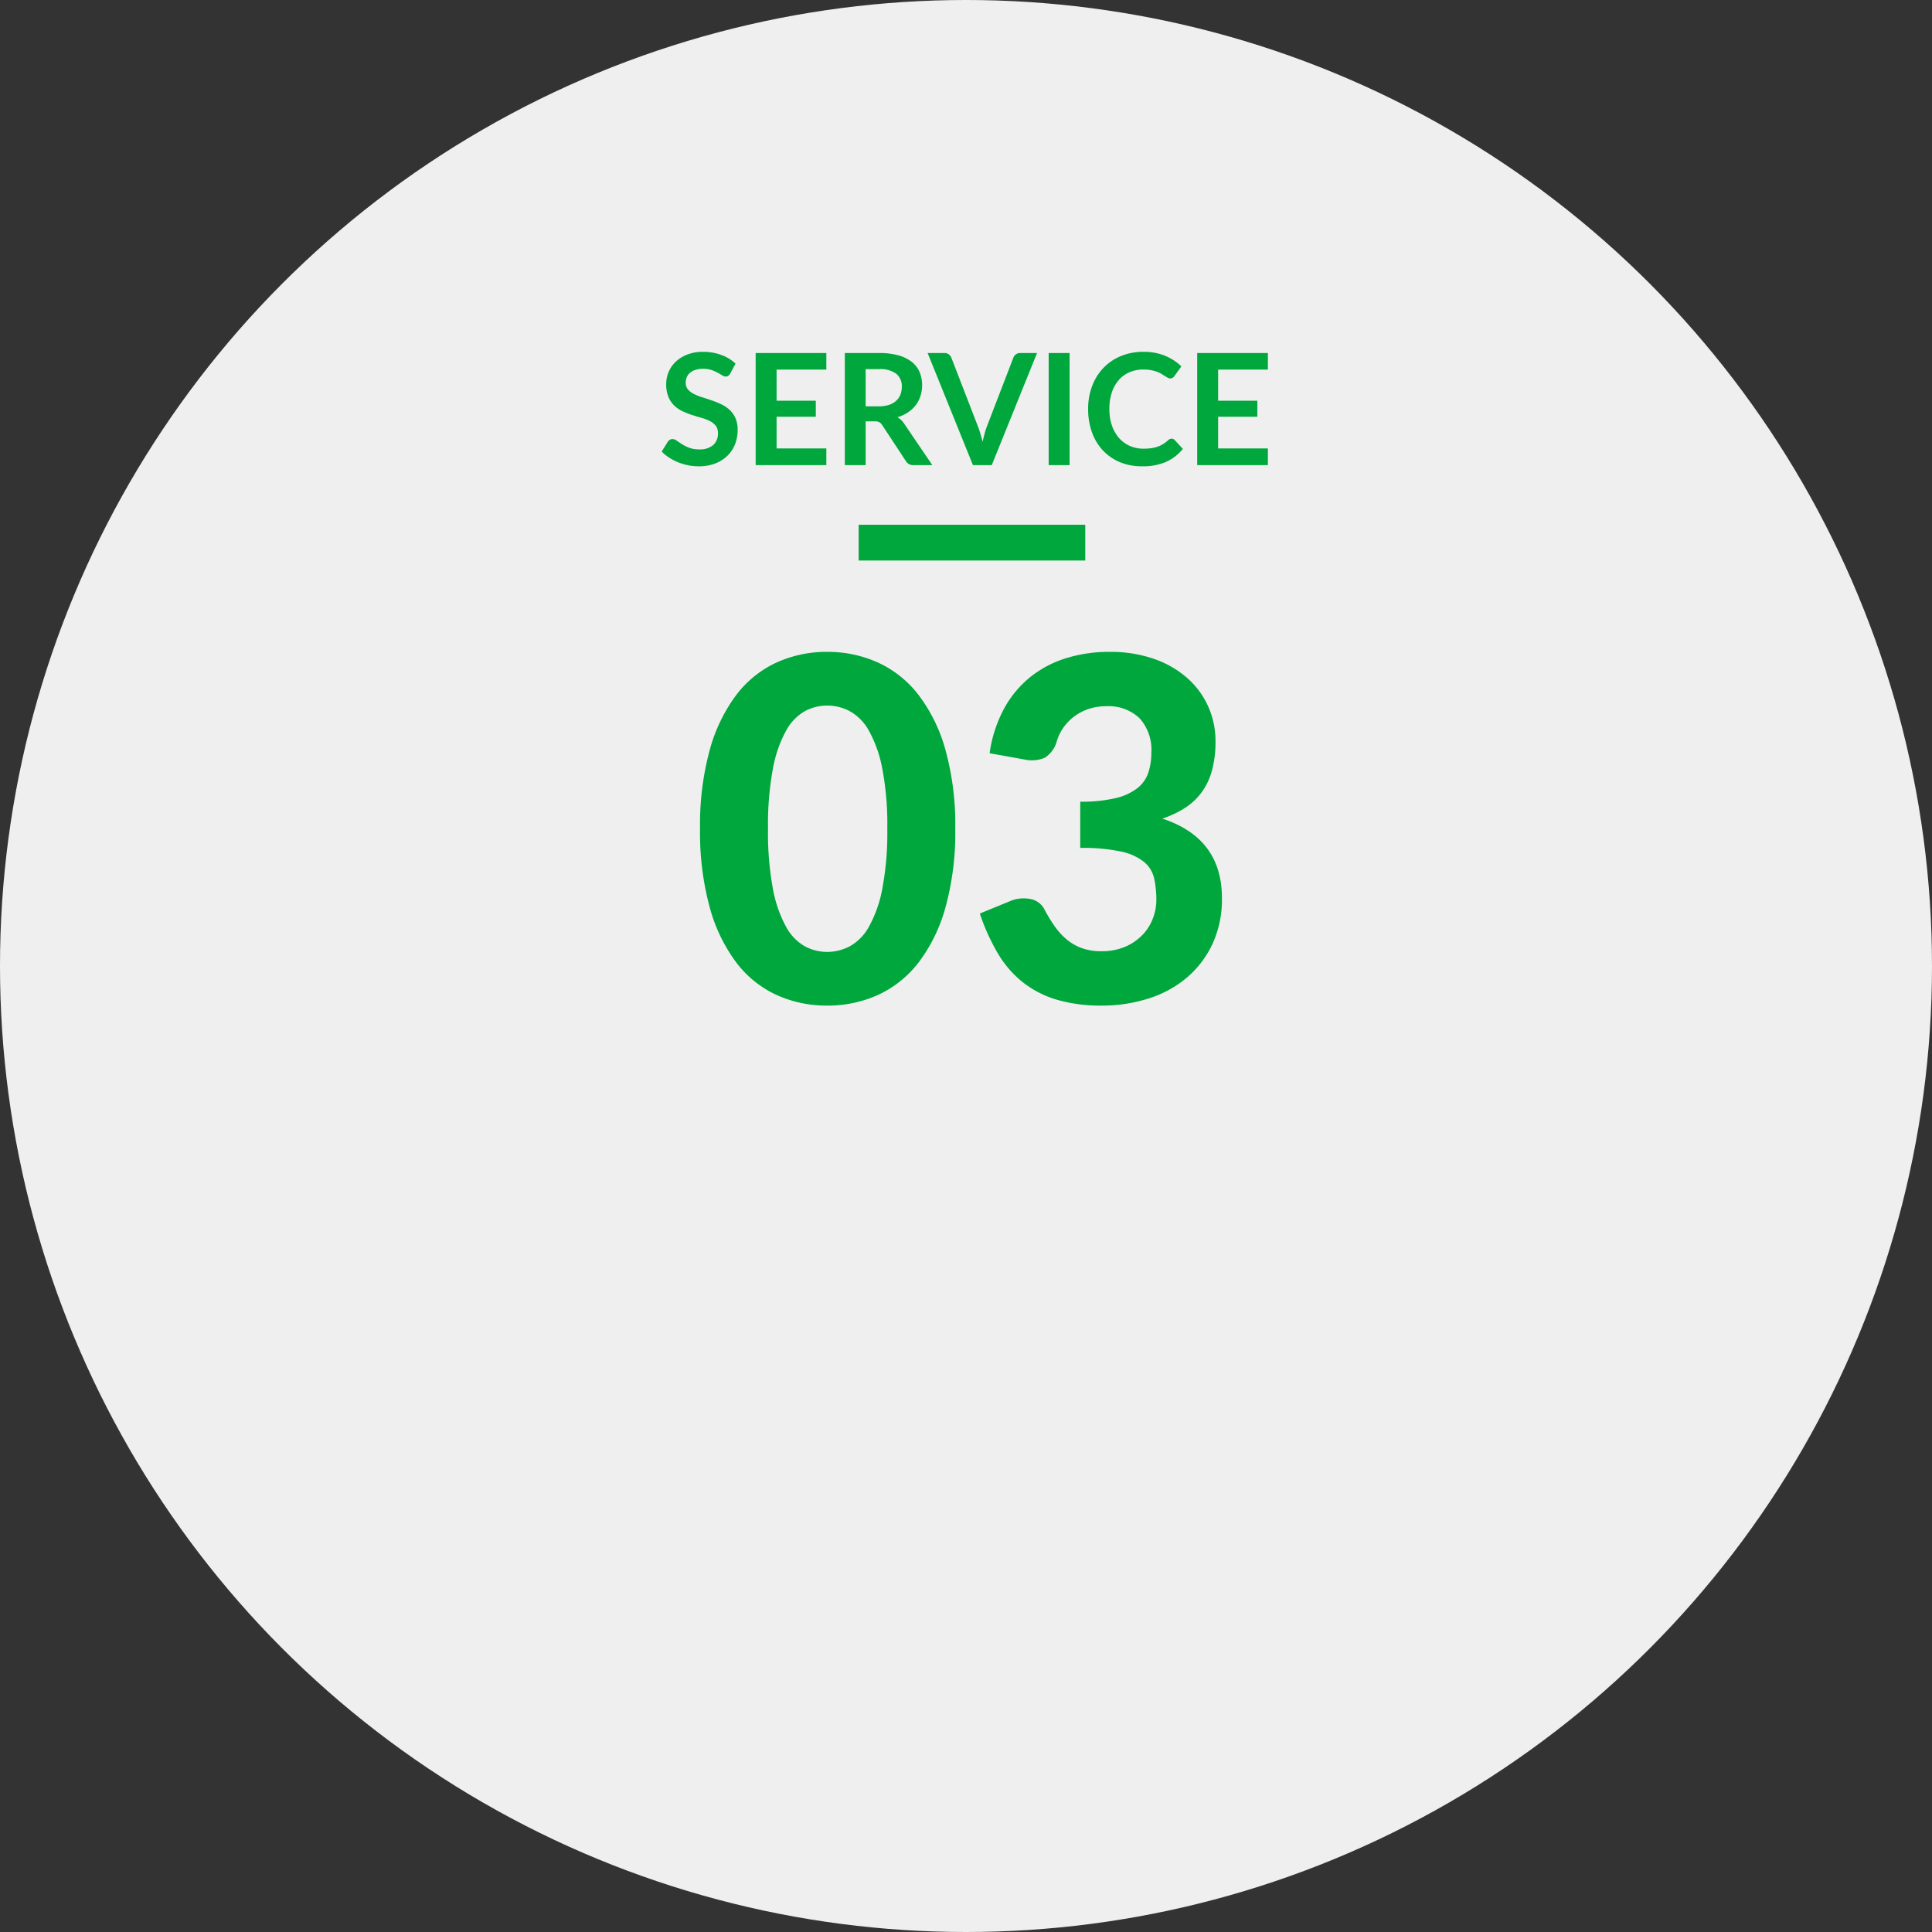 <svg xmlns="http://www.w3.org/2000/svg" width="162" height="162" viewBox="0 0 162 162"><rect x="0" y="0" width="162" height="162" fill="#333333" stroke="none"/><g transform="translate(-598 -2979)"><circle cx="81" cy="81" r="81" transform="translate(598 2979)" fill="#efefef"/><path d="M-.9-14.52a23.614,23.614,0,0,1-.82,6.6A13.584,13.584,0,0,1-3.98-3.29,9.059,9.059,0,0,1-7.39-.57a10.2,10.2,0,0,1-4.25.89,10.133,10.133,0,0,1-4.24-.89,8.919,8.919,0,0,1-3.38-2.72,13.681,13.681,0,0,1-2.23-4.63,23.889,23.889,0,0,1-.81-6.6,23.781,23.781,0,0,1,.81-6.59,13.688,13.688,0,0,1,2.23-4.62,8.919,8.919,0,0,1,3.38-2.72,10.133,10.133,0,0,1,4.24-.89,10.2,10.2,0,0,1,4.25.89,9.059,9.059,0,0,1,3.41,2.72,13.591,13.591,0,0,1,2.26,4.62A23.507,23.507,0,0,1-.9-14.52Zm-5.7,0a24.819,24.819,0,0,0-.43-5.08,10.44,10.44,0,0,0-1.13-3.16,4.118,4.118,0,0,0-1.61-1.62,4.1,4.1,0,0,0-1.87-.46,3.979,3.979,0,0,0-1.85.46,4.106,4.106,0,0,0-1.58,1.62,10.473,10.473,0,0,0-1.11,3.16,25.393,25.393,0,0,0-.42,5.08,25.518,25.518,0,0,0,.42,5.1,10.473,10.473,0,0,0,1.11,3.16,4.106,4.106,0,0,0,1.58,1.62,3.979,3.979,0,0,0,1.85.46,4.1,4.1,0,0,0,1.87-.46A4.118,4.118,0,0,0-8.16-6.26,10.44,10.44,0,0,0-7.03-9.42,24.941,24.941,0,0,0-6.6-14.52Zm8.58-6.32a11.1,11.1,0,0,1,1.2-3.72,8.8,8.8,0,0,1,2.2-2.66,9.112,9.112,0,0,1,3.01-1.59,12.137,12.137,0,0,1,3.65-.53,11.031,11.031,0,0,1,3.73.59,8.338,8.338,0,0,1,2.79,1.61,7.022,7.022,0,0,1,1.75,2.38,7.052,7.052,0,0,1,.61,2.92,9.164,9.164,0,0,1-.29,2.43,5.592,5.592,0,0,1-.86,1.83,5.288,5.288,0,0,1-1.4,1.32,8.3,8.3,0,0,1-1.91.9q5,1.64,5,6.66a8.854,8.854,0,0,1-.82,3.91,8.336,8.336,0,0,1-2.2,2.83A9.342,9.342,0,0,1,15.23-.25,12.8,12.8,0,0,1,11.4.32,13.2,13.2,0,0,1,7.66-.16,8.508,8.508,0,0,1,4.81-1.6,8.822,8.822,0,0,1,2.7-4.01,17.214,17.214,0,0,1,1.16-7.4l2.44-1a2.966,2.966,0,0,1,1.79-.22,1.657,1.657,0,0,1,1.19.88,12.778,12.778,0,0,0,.85,1.4A5.775,5.775,0,0,0,8.44-5.23a4.209,4.209,0,0,0,1.27.73,4.725,4.725,0,0,0,1.63.26,4.964,4.964,0,0,0,2.02-.38,4.425,4.425,0,0,0,1.44-.99,4.066,4.066,0,0,0,.87-1.38,4.317,4.317,0,0,0,.29-1.53,8.365,8.365,0,0,0-.18-1.81,2.528,2.528,0,0,0-.83-1.38,4.52,4.52,0,0,0-1.92-.88,15.178,15.178,0,0,0-3.45-.31v-3.88a12.214,12.214,0,0,0,2.98-.3,4.718,4.718,0,0,0,1.82-.84,2.782,2.782,0,0,0,.91-1.3,5.285,5.285,0,0,0,.25-1.66,3.951,3.951,0,0,0-.99-2.9,3.779,3.779,0,0,0-2.81-1,4.5,4.5,0,0,0-1.47.23,4.286,4.286,0,0,0-1.2.63,4.2,4.2,0,0,0-.91.94A3.844,3.844,0,0,0,7.6-21.8a2.413,2.413,0,0,1-.98,1.33,2.767,2.767,0,0,1-1.74.15Z" transform="translate(679 3063)" fill="#00a73c"/><g transform="translate(362 2058)"><path d="M-19.763-7.689a.6.6,0,0,1-.166.2.369.369,0,0,1-.218.062.561.561,0,0,1-.3-.1q-.159-.1-.38-.224a3.131,3.131,0,0,0-.517-.224,2.172,2.172,0,0,0-.7-.1,2.086,2.086,0,0,0-.637.088,1.338,1.338,0,0,0-.458.244.974.974,0,0,0-.276.374A1.227,1.227,0,0,0-23.5-6.9a.831.831,0,0,0,.185.553,1.547,1.547,0,0,0,.491.377,4.554,4.554,0,0,0,.7.28q.39.123.8.263a7.531,7.531,0,0,1,.8.325,2.759,2.759,0,0,1,.7.468,2.121,2.121,0,0,1,.491.692,2.4,2.4,0,0,1,.185.995,3.24,3.24,0,0,1-.218,1.193,2.752,2.752,0,0,1-.637.968,3,3,0,0,1-1.024.65A3.769,3.769,0,0,1-22.422.1a4.464,4.464,0,0,1-.884-.088,4.653,4.653,0,0,1-.835-.25,4.474,4.474,0,0,1-.751-.39,3.62,3.62,0,0,1-.624-.507L-25-1.97a.548.548,0,0,1,.169-.153.426.426,0,0,1,.221-.062.62.62,0,0,1,.351.133q.189.133.449.3a3.53,3.53,0,0,0,.608.3,2.337,2.337,0,0,0,.835.133,1.714,1.714,0,0,0,1.157-.354A1.272,1.272,0,0,0-20.8-2.7a.945.945,0,0,0-.185-.6,1.5,1.5,0,0,0-.491-.393,3.664,3.664,0,0,0-.7-.27q-.39-.11-.793-.24a6.838,6.838,0,0,1-.793-.312,2.569,2.569,0,0,1-.7-.475,2.159,2.159,0,0,1-.491-.731,2.787,2.787,0,0,1-.185-1.082,2.562,2.562,0,0,1,.2-1,2.584,2.584,0,0,1,.595-.864,2.914,2.914,0,0,1,.962-.6A3.533,3.533,0,0,1-22.058-9.5a4.384,4.384,0,0,1,1.534.26,3.463,3.463,0,0,1,1.2.728Zm3.88-.319V-5.4h3.289v1.345h-3.289V-1.4h4.173V0h-5.928V-9.4h5.928v1.391Zm8.561,3.081a2.706,2.706,0,0,0,.861-.123,1.665,1.665,0,0,0,.6-.341A1.371,1.371,0,0,0-5.5-5.908a1.787,1.787,0,0,0,.117-.657,1.335,1.335,0,0,0-.471-1.1A2.254,2.254,0,0,0-7.3-8.047H-8.414v3.12ZM-2.824,0H-4.4a.693.693,0,0,1-.65-.351L-7.03-3.361a.693.693,0,0,0-.244-.24.854.854,0,0,0-.393-.071h-.747V0h-1.748V-9.4H-7.3a5.959,5.959,0,0,1,1.641.2,3.14,3.14,0,0,1,1.125.556,2.174,2.174,0,0,1,.647.855,2.811,2.811,0,0,1,.208,1.1,2.838,2.838,0,0,1-.14.9,2.6,2.6,0,0,1-.4.767,2.716,2.716,0,0,1-.65.6,3.26,3.26,0,0,1-.881.41,1.709,1.709,0,0,1,.312.231,1.64,1.64,0,0,1,.26.315ZM5.957-9.4,2.161,0H.582l-3.8-9.4h1.4a.589.589,0,0,1,.37.111A.676.676,0,0,1-1.225-9L.991-3.27q.111.28.211.614t.192.7q.078-.364.169-.7a5.842,5.842,0,0,1,.2-.614L3.968-9a.615.615,0,0,1,.2-.273A.575.575,0,0,1,4.547-9.4ZM8.687,0H6.932V-9.4H8.687Zm8.554-2.217a.349.349,0,0,1,.253.111l.689.747A3.784,3.784,0,0,1,16.777-.273,4.849,4.849,0,0,1,14.771.1,4.738,4.738,0,0,1,12.89-.254a4.148,4.148,0,0,1-1.427-.995,4.354,4.354,0,0,1-.907-1.521A5.709,5.709,0,0,1,10.241-4.7a5.374,5.374,0,0,1,.338-1.94,4.46,4.46,0,0,1,.952-1.518A4.31,4.31,0,0,1,13-9.149,4.862,4.862,0,0,1,14.882-9.5a4.63,4.63,0,0,1,1.823.338,4.344,4.344,0,0,1,1.355.884l-.585.813a.531.531,0,0,1-.133.136.378.378,0,0,1-.224.059.429.429,0,0,1-.2-.055q-.1-.055-.228-.136T16.4-7.644a2.354,2.354,0,0,0-.377-.179,3.077,3.077,0,0,0-.5-.136,3.435,3.435,0,0,0-.653-.055,2.9,2.9,0,0,0-1.154.224,2.507,2.507,0,0,0-.9.65,3,3,0,0,0-.585,1.04,4.358,4.358,0,0,0-.208,1.4,4.117,4.117,0,0,0,.224,1.411,3.1,3.1,0,0,0,.608,1.04,2.6,2.6,0,0,0,.9.647,2.793,2.793,0,0,0,1.118.224,4.87,4.87,0,0,0,.647-.039,2.746,2.746,0,0,0,.533-.124,2.366,2.366,0,0,0,.462-.218,2.884,2.884,0,0,0,.432-.328.616.616,0,0,1,.136-.094A.33.33,0,0,1,17.241-2.217Zm3.9-5.792V-5.4H24.43v1.345H21.141V-1.4h4.173V0H19.386V-9.4h5.928v1.391Z" transform="translate(317 960)" fill="#00a73c"/><rect width="19" height="3" transform="translate(308 965)" fill="#00a73c"/></g></g></svg>